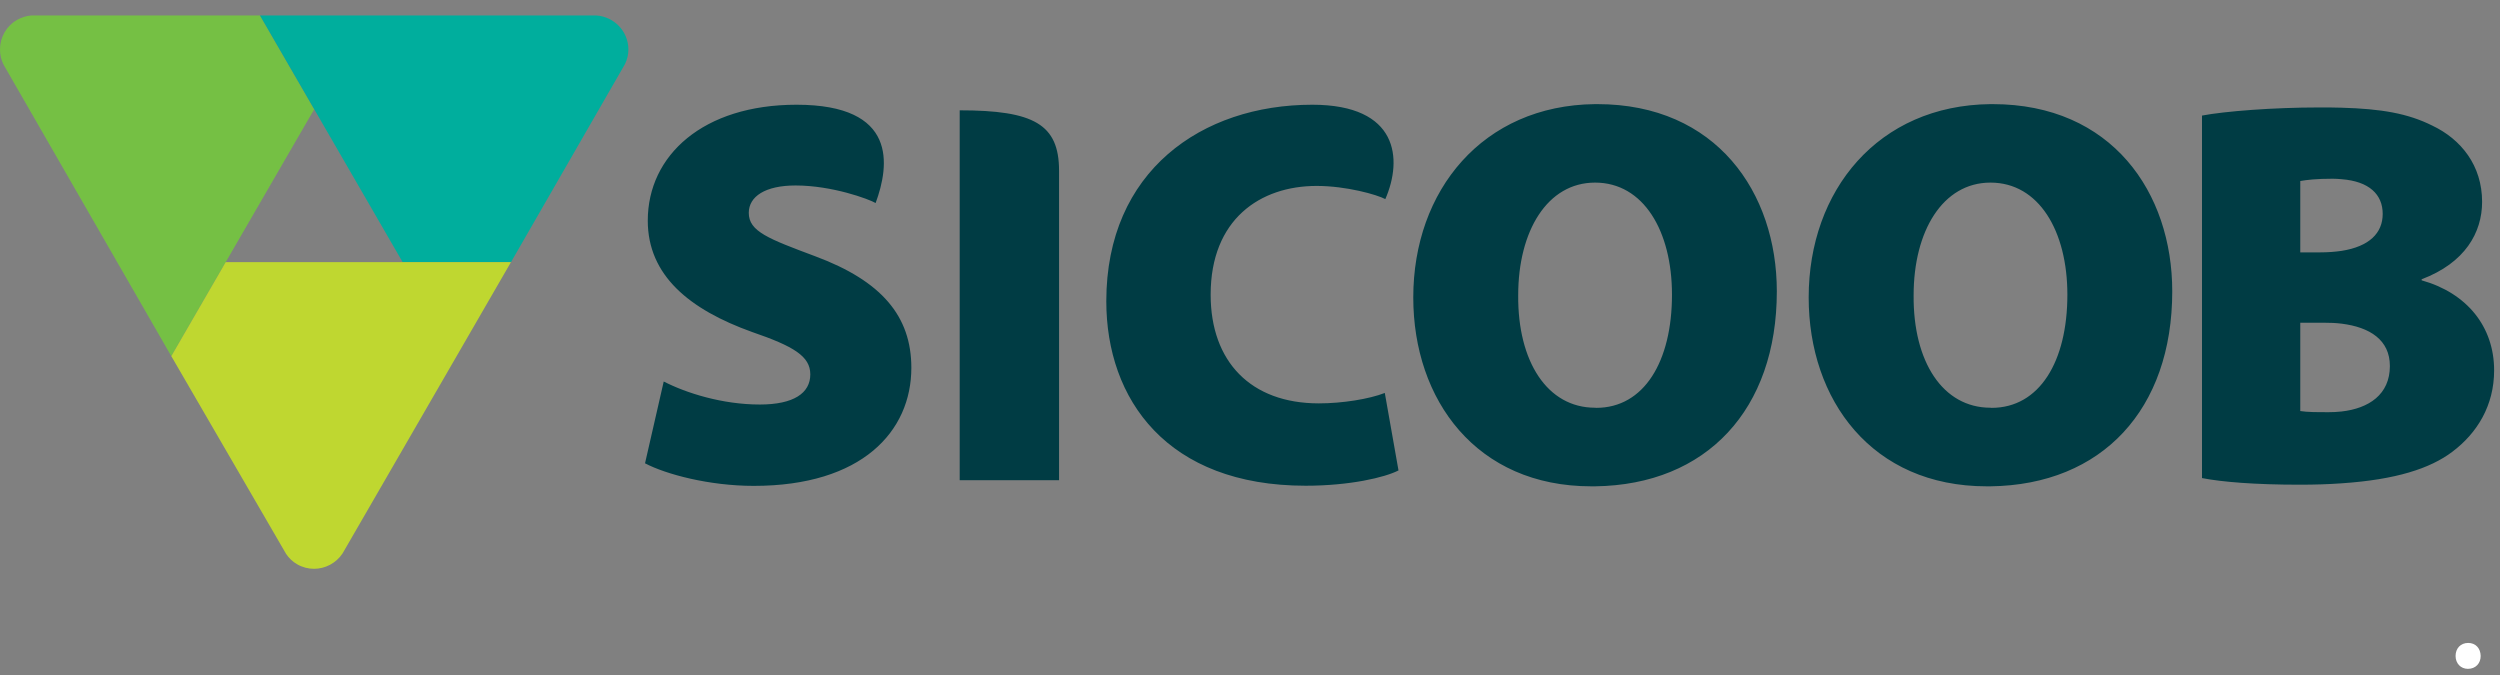 <svg width="100" height="27" viewBox="0 0 100 27" fill="none" xmlns="http://www.w3.org/2000/svg">
<rect x="0" y="0" width="100" height="27" fill="#808080" stroke="none"/>
<path d="M98.223 26.238C98.223 25.93 98.43 25.717 98.728 25.717C99.018 25.717 99.221 25.924 99.227 26.238C99.227 26.536 99.024 26.754 98.716 26.754C98.43 26.754 98.223 26.536 98.223 26.238Z" fill="white"/>
<path d="M63.891 4.165H63.802C59.308 4.21 56.531 7.619 56.531 11.897C56.531 16.002 59.059 19.453 63.65 19.453H63.672H63.802C68.272 19.393 71.073 16.373 71.073 11.653C71.073 7.703 68.658 4.165 63.891 4.165ZM63.848 16.314L63.804 16.309H63.802C61.893 16.309 60.706 14.463 60.728 11.809C60.728 9.238 61.893 7.304 63.802 7.304H63.804C65.739 7.304 66.879 9.238 66.879 11.787C66.879 14.466 65.76 16.314 63.848 16.314ZM79.706 4.165H79.62C75.124 4.21 72.347 7.619 72.347 11.897C72.347 16.002 74.877 19.453 79.467 19.453H79.486H79.62C84.088 19.393 86.89 16.373 86.89 11.653C86.89 7.703 84.475 4.165 79.706 4.165ZM79.663 16.314L79.62 16.309C77.709 16.309 76.521 14.466 76.545 11.809C76.545 9.238 77.709 7.304 79.62 7.304C81.553 7.304 82.695 9.238 82.695 11.787C82.695 14.466 81.577 16.314 79.663 16.314ZM96.866 11.213V11.171C98.604 10.512 99.284 9.302 99.284 8.074C99.284 6.626 98.45 5.572 97.287 5.022C96.314 4.536 95.251 4.353 93.661 4.308C93.377 4.298 93.08 4.298 92.758 4.298C90.938 4.298 88.983 4.45 88.08 4.623V19.123C88.872 19.278 90.189 19.388 91.992 19.388C92.593 19.388 93.15 19.37 93.661 19.333C95.831 19.187 97.208 18.742 98.097 18.068C99.087 17.322 99.765 16.222 99.765 14.816C99.765 13.06 98.67 11.718 96.866 11.213ZM92.011 7.241C92.277 7.194 92.65 7.149 93.308 7.149C93.43 7.149 93.549 7.158 93.661 7.168C94.766 7.253 95.308 7.777 95.308 8.555C95.308 9.325 94.769 9.861 93.661 10.035C93.404 10.072 93.12 10.095 92.804 10.095H92.011V7.241ZM93.661 16.46C93.495 16.479 93.327 16.487 93.157 16.487C92.65 16.487 92.301 16.487 92.011 16.442V12.909H92.958C93.203 12.909 93.437 12.918 93.661 12.946C94.793 13.088 95.595 13.596 95.595 14.641C95.595 15.786 94.747 16.337 93.661 16.46ZM38.388 4.413V19.209H42.362V6.828C42.362 4.971 41.354 4.413 38.388 4.413ZM32.61 10.251C30.741 9.551 29.951 9.26 29.951 8.514C29.951 7.859 30.611 7.419 31.82 7.419C33.291 7.419 34.755 7.964 35.025 8.121C35.585 6.603 35.907 4.189 31.862 4.189C28.13 4.189 25.911 6.21 25.911 8.825C25.911 11.02 27.58 12.382 30.084 13.28C31.752 13.853 32.412 14.252 32.412 14.975C32.412 15.723 31.752 16.181 30.391 16.181C28.899 16.181 27.448 15.723 26.549 15.26L25.801 18.532C26.636 18.972 28.371 19.435 30.15 19.435C34.478 19.435 36.454 17.257 36.454 14.71C36.453 12.648 35.269 11.24 32.61 10.251ZM52.754 16.135C50.028 16.135 48.426 14.463 48.426 11.787C48.426 8.775 50.403 7.437 52.666 7.437C53.852 7.437 55.078 7.785 55.413 7.964C56.111 6.365 55.942 4.189 52.491 4.189C48.075 4.189 44.252 6.841 44.252 12.047C44.252 15.984 46.689 19.429 52.227 19.429C53.986 19.429 55.392 19.1 55.94 18.817L55.392 15.718C54.775 15.96 53.699 16.135 52.754 16.135Z" fill="#003C44"/>
<path d="M9.884 9.007L12.568 4.371L10.399 0.618H1.255C1.06 0.637 0.863 0.691 0.681 0.797C0.244 1.048 -0.001 1.507 6.51722e-06 1.979C6.51722e-06 2.186 0.045 2.391 0.143 2.588L6.852 14.247L9.028 10.485H9.029L9.884 9.007Z" fill="#75C044"/>
<path d="M10.399 0.618L16.105 10.485H20.117H20.44L25.001 2.561C25.084 2.388 25.136 2.19 25.136 1.979C25.136 1.256 24.565 0.664 23.848 0.618H10.399Z" fill="#00AE9D"/>
<path d="M20.116 10.485H9.028L6.852 14.246L11.444 22.157C11.556 22.322 11.701 22.464 11.882 22.569C12.096 22.693 12.329 22.752 12.562 22.752C13.007 22.752 13.443 22.529 13.704 22.134L20.439 10.485H20.116Z" fill="#BFD730"/>
</svg>
